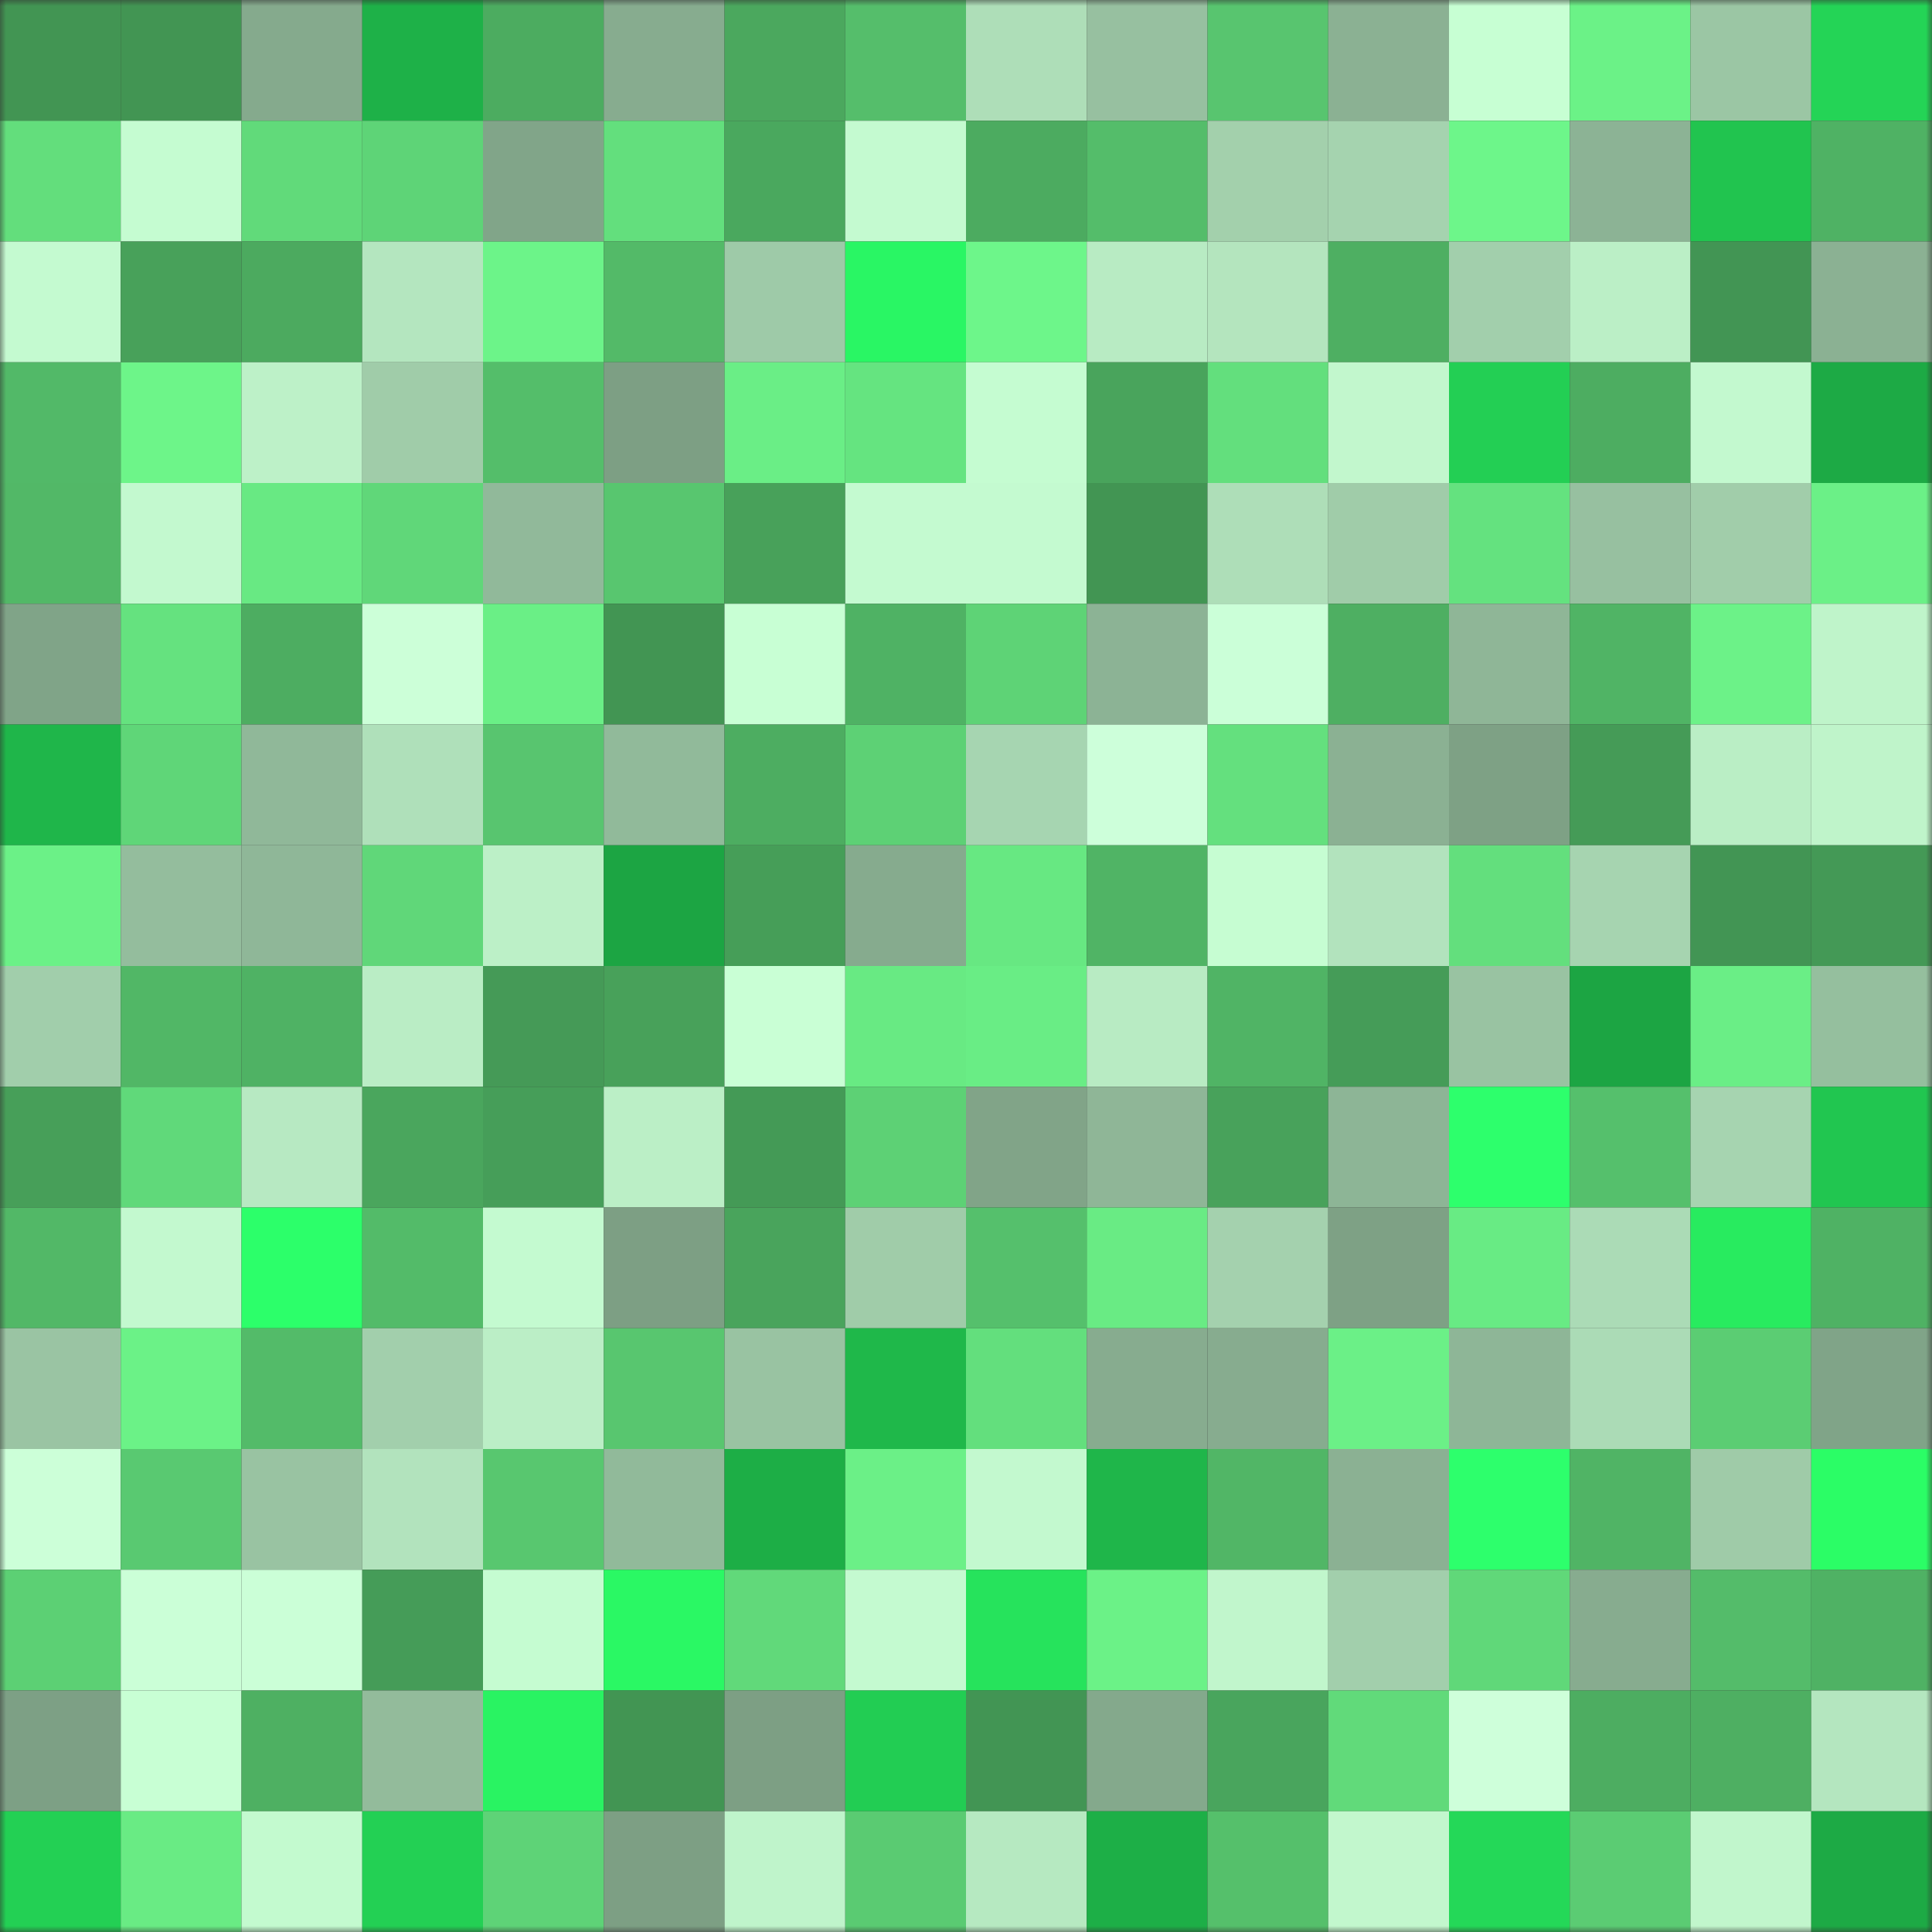 <svg viewBox="0 0 160 160" fill="none" role="img" xmlns="http://www.w3.org/2000/svg" width="240" height="240" name="lens%2Cgugghh6.lens"><rect x="0" y="0" width="160" height="160" fill="#333333" stroke="none"/><mask id="138717134" mask-type="alpha" maskUnits="userSpaceOnUse" x="0" y="0" width="160" height="160"><rect width="160" height="160" fill="#FFFFFF"></rect></mask><g mask="url(#138717134)"><rect x="0" y="0" width="10" height="10" fill="#429553"></rect><rect x="10" y="0" width="10" height="10" fill="#429553"></rect><rect x="20" y="0" width="10" height="10" fill="#85aa8d"></rect><rect x="30" y="0" width="10" height="10" fill="#1eb148"></rect><rect x="40" y="0" width="10" height="10" fill="#4cac60"></rect><rect x="50" y="0" width="10" height="10" fill="#87ac8f"></rect><rect x="60" y="0" width="10" height="10" fill="#4ba85e"></rect><rect x="70" y="0" width="10" height="10" fill="#55be6b"></rect><rect x="80" y="0" width="10" height="10" fill="#aedeb8"></rect><rect x="90" y="0" width="10" height="10" fill="#97c0a0"></rect><rect x="100" y="0" width="10" height="10" fill="#58c56f"></rect><rect x="110" y="0" width="10" height="10" fill="#8bb193"></rect><rect x="120" y="0" width="10" height="10" fill="#c7ffd3"></rect><rect x="130" y="0" width="10" height="10" fill="#6bf287"></rect><rect x="140" y="0" width="10" height="10" fill="#9bc6a4"></rect><rect x="150" y="0" width="10" height="10" fill="#24d456"></rect><rect x="0" y="10" width="10" height="10" fill="#63de7c"></rect><rect x="10" y="10" width="10" height="10" fill="#c5fcd1"></rect><rect x="20" y="10" width="10" height="10" fill="#61da7a"></rect><rect x="30" y="10" width="10" height="10" fill="#5ed477"></rect><rect x="40" y="10" width="10" height="10" fill="#81a589"></rect><rect x="50" y="10" width="10" height="10" fill="#63df7d"></rect><rect x="60" y="10" width="10" height="10" fill="#4aa85e"></rect><rect x="70" y="10" width="10" height="10" fill="#c4fad0"></rect><rect x="80" y="10" width="10" height="10" fill="#4cab60"></rect><rect x="90" y="10" width="10" height="10" fill="#54bd6a"></rect><rect x="100" y="10" width="10" height="10" fill="#a3d0ac"></rect><rect x="110" y="10" width="10" height="10" fill="#a5d3af"></rect><rect x="120" y="10" width="10" height="10" fill="#6df68a"></rect><rect x="130" y="10" width="10" height="10" fill="#8cb395"></rect><rect x="140" y="10" width="10" height="10" fill="#21c44f"></rect><rect x="150" y="10" width="10" height="10" fill="#4fb264"></rect><rect x="0" y="20" width="10" height="10" fill="#c4fad0"></rect><rect x="10" y="20" width="10" height="10" fill="#48a15a"></rect><rect x="20" y="20" width="10" height="10" fill="#4caa5f"></rect><rect x="30" y="20" width="10" height="10" fill="#b4e6bf"></rect><rect x="40" y="20" width="10" height="10" fill="#6cf489"></rect><rect x="50" y="20" width="10" height="10" fill="#53ba68"></rect><rect x="60" y="20" width="10" height="10" fill="#9ecaa8"></rect><rect x="70" y="20" width="10" height="10" fill="#29f664"></rect><rect x="80" y="20" width="10" height="10" fill="#6df68a"></rect><rect x="90" y="20" width="10" height="10" fill="#b8ebc3"></rect><rect x="100" y="20" width="10" height="10" fill="#b4e5be"></rect><rect x="110" y="20" width="10" height="10" fill="#4eaf62"></rect><rect x="120" y="20" width="10" height="10" fill="#a2cfac"></rect><rect x="130" y="20" width="10" height="10" fill="#bbefc6"></rect><rect x="140" y="20" width="10" height="10" fill="#429554"></rect><rect x="150" y="20" width="10" height="10" fill="#8bb193"></rect><rect x="0" y="30" width="10" height="10" fill="#52b968"></rect><rect x="10" y="30" width="10" height="10" fill="#6df589"></rect><rect x="20" y="30" width="10" height="10" fill="#bdf1c8"></rect><rect x="30" y="30" width="10" height="10" fill="#a0cca9"></rect><rect x="40" y="30" width="10" height="10" fill="#54be6a"></rect><rect x="50" y="30" width="10" height="10" fill="#7d9f84"></rect><rect x="60" y="30" width="10" height="10" fill="#6aee86"></rect><rect x="70" y="30" width="10" height="10" fill="#65e480"></rect><rect x="80" y="30" width="10" height="10" fill="#c5fcd1"></rect><rect x="90" y="30" width="10" height="10" fill="#49a45c"></rect><rect x="100" y="30" width="10" height="10" fill="#63df7d"></rect><rect x="110" y="30" width="10" height="10" fill="#c2f7cd"></rect><rect x="120" y="30" width="10" height="10" fill="#23cf54"></rect><rect x="130" y="30" width="10" height="10" fill="#4dad61"></rect><rect x="140" y="30" width="10" height="10" fill="#c3f9cf"></rect><rect x="150" y="30" width="10" height="10" fill="#1daa45"></rect><rect x="0" y="40" width="10" height="10" fill="#52b867"></rect><rect x="10" y="40" width="10" height="10" fill="#c3f9cf"></rect><rect x="20" y="40" width="10" height="10" fill="#68e983"></rect><rect x="30" y="40" width="10" height="10" fill="#60d779"></rect><rect x="40" y="40" width="10" height="10" fill="#91b99a"></rect><rect x="50" y="40" width="10" height="10" fill="#58c66f"></rect><rect x="60" y="40" width="10" height="10" fill="#48a15a"></rect><rect x="70" y="40" width="10" height="10" fill="#c4fad0"></rect><rect x="80" y="40" width="10" height="10" fill="#c4fad0"></rect><rect x="90" y="40" width="10" height="10" fill="#429553"></rect><rect x="100" y="40" width="10" height="10" fill="#aedeb8"></rect><rect x="110" y="40" width="10" height="10" fill="#a0cca9"></rect><rect x="120" y="40" width="10" height="10" fill="#64e27f"></rect><rect x="130" y="40" width="10" height="10" fill="#97c0a0"></rect><rect x="140" y="40" width="10" height="10" fill="#a1cdaa"></rect><rect x="150" y="40" width="10" height="10" fill="#6bf087"></rect><rect x="0" y="50" width="10" height="10" fill="#80a488"></rect><rect x="10" y="50" width="10" height="10" fill="#65e27f"></rect><rect x="20" y="50" width="10" height="10" fill="#4dad61"></rect><rect x="30" y="50" width="10" height="10" fill="#ccffd8"></rect><rect x="40" y="50" width="10" height="10" fill="#6aef86"></rect><rect x="50" y="50" width="10" height="10" fill="#429553"></rect><rect x="60" y="50" width="10" height="10" fill="#c8ffd4"></rect><rect x="70" y="50" width="10" height="10" fill="#4fb264"></rect><rect x="80" y="50" width="10" height="10" fill="#5ed376"></rect><rect x="90" y="50" width="10" height="10" fill="#8cb395"></rect><rect x="100" y="50" width="10" height="10" fill="#cbffd8"></rect><rect x="110" y="50" width="10" height="10" fill="#4eaf62"></rect><rect x="120" y="50" width="10" height="10" fill="#8fb697"></rect><rect x="130" y="50" width="10" height="10" fill="#50b465"></rect><rect x="140" y="50" width="10" height="10" fill="#6cf288"></rect><rect x="150" y="50" width="10" height="10" fill="#bff4ca"></rect><rect x="0" y="60" width="10" height="10" fill="#1fb64a"></rect><rect x="10" y="60" width="10" height="10" fill="#5fd678"></rect><rect x="20" y="60" width="10" height="10" fill="#90b899"></rect><rect x="30" y="60" width="10" height="10" fill="#afe0ba"></rect><rect x="40" y="60" width="10" height="10" fill="#58c56f"></rect><rect x="50" y="60" width="10" height="10" fill="#91ba9a"></rect><rect x="60" y="60" width="10" height="10" fill="#4dad61"></rect><rect x="70" y="60" width="10" height="10" fill="#5dd175"></rect><rect x="80" y="60" width="10" height="10" fill="#a6d5b1"></rect><rect x="90" y="60" width="10" height="10" fill="#cdffda"></rect><rect x="100" y="60" width="10" height="10" fill="#64e07e"></rect><rect x="110" y="60" width="10" height="10" fill="#8bb193"></rect><rect x="120" y="60" width="10" height="10" fill="#7ea185"></rect><rect x="130" y="60" width="10" height="10" fill="#459b57"></rect><rect x="140" y="60" width="10" height="10" fill="#baeec5"></rect><rect x="150" y="60" width="10" height="10" fill="#bff4ca"></rect><rect x="0" y="70" width="10" height="10" fill="#6bf187"></rect><rect x="10" y="70" width="10" height="10" fill="#94bd9d"></rect><rect x="20" y="70" width="10" height="10" fill="#8fb798"></rect><rect x="30" y="70" width="10" height="10" fill="#60d779"></rect><rect x="40" y="70" width="10" height="10" fill="#bcf0c7"></rect><rect x="50" y="70" width="10" height="10" fill="#1ca543"></rect><rect x="60" y="70" width="10" height="10" fill="#469e58"></rect><rect x="70" y="70" width="10" height="10" fill="#86ab8e"></rect><rect x="80" y="70" width="10" height="10" fill="#67e882"></rect><rect x="90" y="70" width="10" height="10" fill="#50b465"></rect><rect x="100" y="70" width="10" height="10" fill="#c6fdd2"></rect><rect x="110" y="70" width="10" height="10" fill="#b2e3bd"></rect><rect x="120" y="70" width="10" height="10" fill="#63df7d"></rect><rect x="130" y="70" width="10" height="10" fill="#a6d4b0"></rect><rect x="140" y="70" width="10" height="10" fill="#429554"></rect><rect x="150" y="70" width="10" height="10" fill="#449956"></rect><rect x="0" y="80" width="10" height="10" fill="#a1ceab"></rect><rect x="10" y="80" width="10" height="10" fill="#51b766"></rect><rect x="20" y="80" width="10" height="10" fill="#4fb264"></rect><rect x="30" y="80" width="10" height="10" fill="#baedc5"></rect><rect x="40" y="80" width="10" height="10" fill="#459a57"></rect><rect x="50" y="80" width="10" height="10" fill="#48a15a"></rect><rect x="60" y="80" width="10" height="10" fill="#c9ffd5"></rect><rect x="70" y="80" width="10" height="10" fill="#68ea83"></rect><rect x="80" y="80" width="10" height="10" fill="#69ed85"></rect><rect x="90" y="80" width="10" height="10" fill="#b8ebc3"></rect><rect x="100" y="80" width="10" height="10" fill="#50b465"></rect><rect x="110" y="80" width="10" height="10" fill="#459c58"></rect><rect x="120" y="80" width="10" height="10" fill="#99c3a2"></rect><rect x="130" y="80" width="10" height="10" fill="#1ca543"></rect><rect x="140" y="80" width="10" height="10" fill="#6aee86"></rect><rect x="150" y="80" width="10" height="10" fill="#95bf9e"></rect><rect x="0" y="90" width="10" height="10" fill="#479f59"></rect><rect x="10" y="90" width="10" height="10" fill="#60d97a"></rect><rect x="20" y="90" width="10" height="10" fill="#b7e9c2"></rect><rect x="30" y="90" width="10" height="10" fill="#4aa65d"></rect><rect x="40" y="90" width="10" height="10" fill="#469e59"></rect><rect x="50" y="90" width="10" height="10" fill="#bbefc6"></rect><rect x="60" y="90" width="10" height="10" fill="#449a56"></rect><rect x="70" y="90" width="10" height="10" fill="#5dd175"></rect><rect x="80" y="90" width="10" height="10" fill="#81a488"></rect><rect x="90" y="90" width="10" height="10" fill="#8fb697"></rect><rect x="100" y="90" width="10" height="10" fill="#48a25b"></rect><rect x="110" y="90" width="10" height="10" fill="#8db596"></rect><rect x="120" y="90" width="10" height="10" fill="#2dff6c"></rect><rect x="130" y="90" width="10" height="10" fill="#55c06c"></rect><rect x="140" y="90" width="10" height="10" fill="#a6d4b0"></rect><rect x="150" y="90" width="10" height="10" fill="#21c650"></rect><rect x="0" y="100" width="10" height="10" fill="#52b867"></rect><rect x="10" y="100" width="10" height="10" fill="#c3f9cf"></rect><rect x="20" y="100" width="10" height="10" fill="#2cff6a"></rect><rect x="30" y="100" width="10" height="10" fill="#53bb69"></rect><rect x="40" y="100" width="10" height="10" fill="#c4fad0"></rect><rect x="50" y="100" width="10" height="10" fill="#7d9f84"></rect><rect x="60" y="100" width="10" height="10" fill="#49a45c"></rect><rect x="70" y="100" width="10" height="10" fill="#a0cca9"></rect><rect x="80" y="100" width="10" height="10" fill="#55c06c"></rect><rect x="90" y="100" width="10" height="10" fill="#69eb84"></rect><rect x="100" y="100" width="10" height="10" fill="#a4d1ae"></rect><rect x="110" y="100" width="10" height="10" fill="#7ea185"></rect><rect x="120" y="100" width="10" height="10" fill="#68eb84"></rect><rect x="130" y="100" width="10" height="10" fill="#abdbb6"></rect><rect x="140" y="100" width="10" height="10" fill="#28eb5f"></rect><rect x="150" y="100" width="10" height="10" fill="#4fb264"></rect><rect x="0" y="110" width="10" height="10" fill="#9ac4a3"></rect><rect x="10" y="110" width="10" height="10" fill="#6bf287"></rect><rect x="20" y="110" width="10" height="10" fill="#53bb69"></rect><rect x="30" y="110" width="10" height="10" fill="#a2cfac"></rect><rect x="40" y="110" width="10" height="10" fill="#bbeec6"></rect><rect x="50" y="110" width="10" height="10" fill="#58c66f"></rect><rect x="60" y="110" width="10" height="10" fill="#99c3a2"></rect><rect x="70" y="110" width="10" height="10" fill="#1fb84a"></rect><rect x="80" y="110" width="10" height="10" fill="#63df7d"></rect><rect x="90" y="110" width="10" height="10" fill="#87ac8f"></rect><rect x="100" y="110" width="10" height="10" fill="#87ac8f"></rect><rect x="110" y="110" width="10" height="10" fill="#6bf087"></rect><rect x="120" y="110" width="10" height="10" fill="#8eb697"></rect><rect x="130" y="110" width="10" height="10" fill="#abdbb6"></rect><rect x="140" y="110" width="10" height="10" fill="#5bcd73"></rect><rect x="150" y="110" width="10" height="10" fill="#80a488"></rect><rect x="0" y="120" width="10" height="10" fill="#ccffd8"></rect><rect x="10" y="120" width="10" height="10" fill="#59c971"></rect><rect x="20" y="120" width="10" height="10" fill="#99c3a2"></rect><rect x="30" y="120" width="10" height="10" fill="#b2e3bd"></rect><rect x="40" y="120" width="10" height="10" fill="#58c76f"></rect><rect x="50" y="120" width="10" height="10" fill="#91ba9a"></rect><rect x="60" y="120" width="10" height="10" fill="#1dae46"></rect><rect x="70" y="120" width="10" height="10" fill="#6bf087"></rect><rect x="80" y="120" width="10" height="10" fill="#c3f9cf"></rect><rect x="90" y="120" width="10" height="10" fill="#1fb64a"></rect><rect x="100" y="120" width="10" height="10" fill="#51b666"></rect><rect x="110" y="120" width="10" height="10" fill="#8bb193"></rect><rect x="120" y="120" width="10" height="10" fill="#2dff6c"></rect><rect x="130" y="120" width="10" height="10" fill="#50b465"></rect><rect x="140" y="120" width="10" height="10" fill="#9fcba8"></rect><rect x="150" y="120" width="10" height="10" fill="#2bfd66"></rect><rect x="0" y="130" width="10" height="10" fill="#5cd074"></rect><rect x="10" y="130" width="10" height="10" fill="#cbffd7"></rect><rect x="20" y="130" width="10" height="10" fill="#cbffd7"></rect><rect x="30" y="130" width="10" height="10" fill="#459c58"></rect><rect x="40" y="130" width="10" height="10" fill="#c5fcd1"></rect><rect x="50" y="130" width="10" height="10" fill="#2af864"></rect><rect x="60" y="130" width="10" height="10" fill="#61d97a"></rect><rect x="70" y="130" width="10" height="10" fill="#c4fad0"></rect><rect x="80" y="130" width="10" height="10" fill="#26e35c"></rect><rect x="90" y="130" width="10" height="10" fill="#6bf287"></rect><rect x="100" y="130" width="10" height="10" fill="#c1f6cc"></rect><rect x="110" y="130" width="10" height="10" fill="#a2cfac"></rect><rect x="120" y="130" width="10" height="10" fill="#60d879"></rect><rect x="130" y="130" width="10" height="10" fill="#87ac8f"></rect><rect x="140" y="130" width="10" height="10" fill="#54bc6a"></rect><rect x="150" y="130" width="10" height="10" fill="#4fb264"></rect><rect x="0" y="140" width="10" height="10" fill="#7da085"></rect><rect x="10" y="140" width="10" height="10" fill="#c8ffd4"></rect><rect x="20" y="140" width="10" height="10" fill="#4eb062"></rect><rect x="30" y="140" width="10" height="10" fill="#93bb9b"></rect><rect x="40" y="140" width="10" height="10" fill="#29f362"></rect><rect x="50" y="140" width="10" height="10" fill="#429553"></rect><rect x="60" y="140" width="10" height="10" fill="#7d9f84"></rect><rect x="70" y="140" width="10" height="10" fill="#22cd53"></rect><rect x="80" y="140" width="10" height="10" fill="#429554"></rect><rect x="90" y="140" width="10" height="10" fill="#84a98c"></rect><rect x="100" y="140" width="10" height="10" fill="#49a55d"></rect><rect x="110" y="140" width="10" height="10" fill="#61da7a"></rect><rect x="120" y="140" width="10" height="10" fill="#ceffda"></rect><rect x="130" y="140" width="10" height="10" fill="#4dad61"></rect><rect x="140" y="140" width="10" height="10" fill="#4eaf62"></rect><rect x="150" y="140" width="10" height="10" fill="#b4e6bf"></rect><rect x="0" y="150" width="10" height="10" fill="#23d054"></rect><rect x="10" y="150" width="10" height="10" fill="#69eb84"></rect><rect x="20" y="150" width="10" height="10" fill="#c3facf"></rect><rect x="30" y="150" width="10" height="10" fill="#23d054"></rect><rect x="40" y="150" width="10" height="10" fill="#5ed377"></rect><rect x="50" y="150" width="10" height="10" fill="#7d9f84"></rect><rect x="60" y="150" width="10" height="10" fill="#bff4cb"></rect><rect x="70" y="150" width="10" height="10" fill="#5acb72"></rect><rect x="80" y="150" width="10" height="10" fill="#b6e9c1"></rect><rect x="90" y="150" width="10" height="10" fill="#1daf47"></rect><rect x="100" y="150" width="10" height="10" fill="#55c06b"></rect><rect x="110" y="150" width="10" height="10" fill="#c2f7cd"></rect><rect x="120" y="150" width="10" height="10" fill="#24d858"></rect><rect x="130" y="150" width="10" height="10" fill="#5bcc73"></rect><rect x="140" y="150" width="10" height="10" fill="#c1f6cc"></rect><rect x="150" y="150" width="10" height="10" fill="#1daa45"></rect></g></svg>